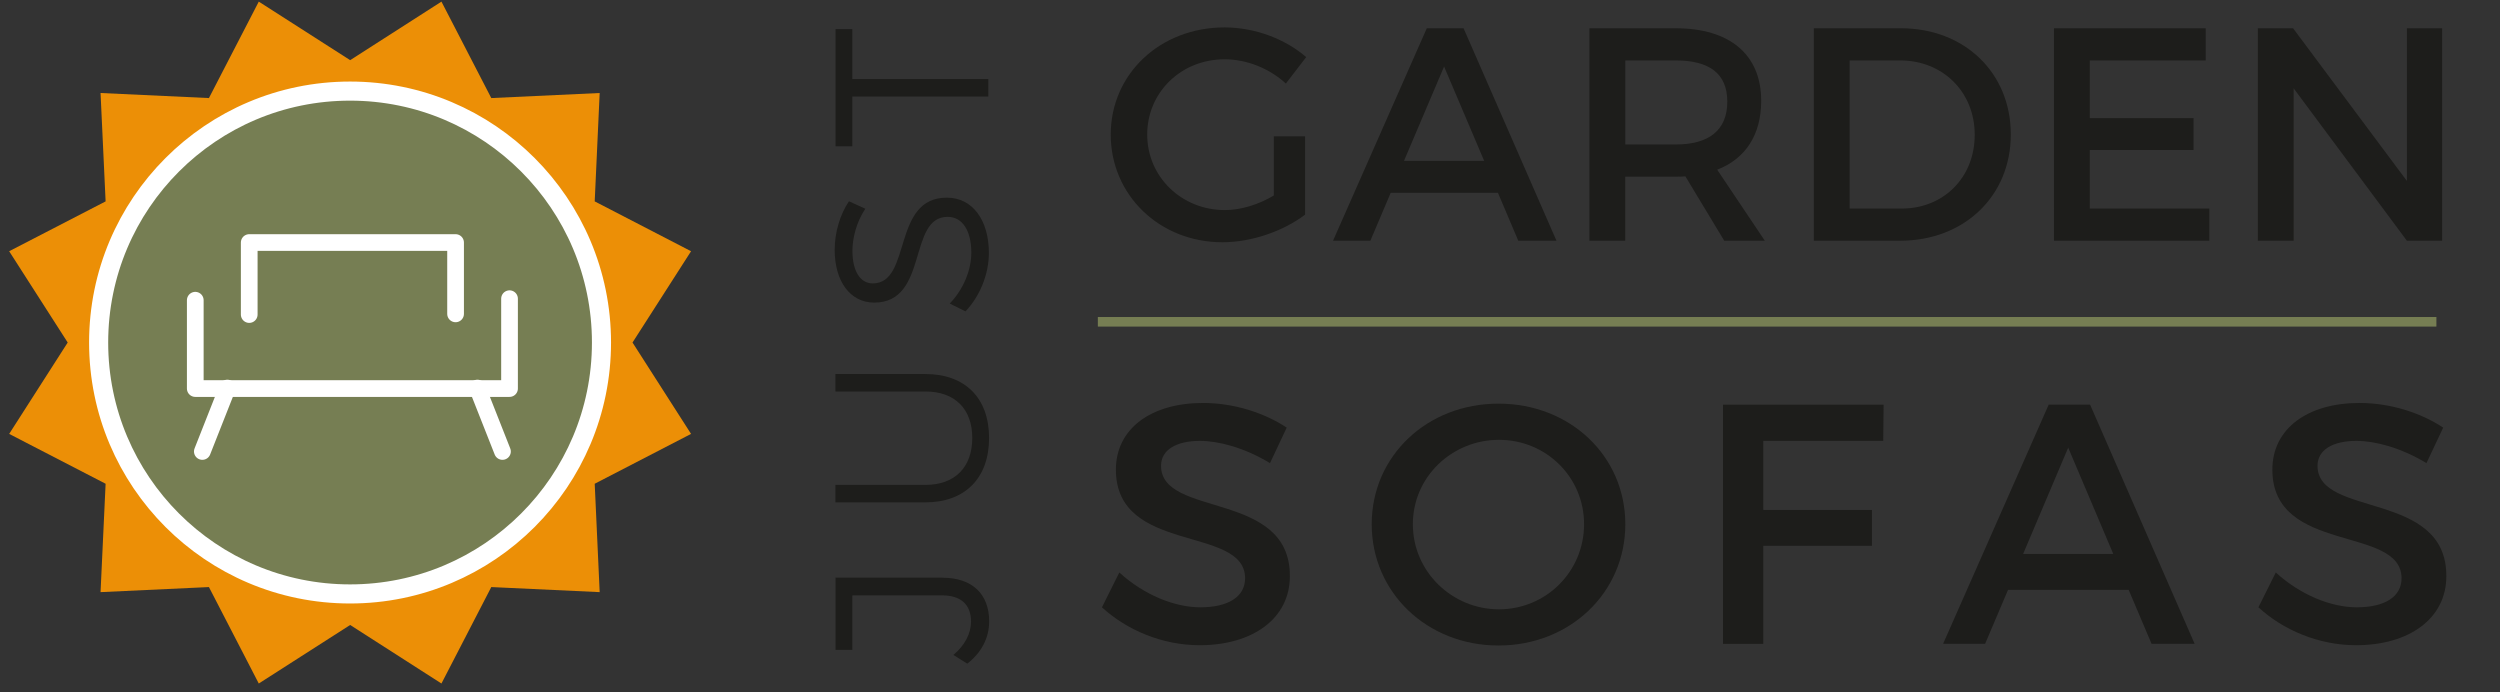<?xml version="1.0" encoding="UTF-8"?>
<svg id="Outlined" xmlns="http://www.w3.org/2000/svg" viewBox="0 0 261.81 72.52">
    <rect x="0" y="0" width="261.81" height="72.52" fill="#333333" stroke="none"/>
    <defs>
        <style>
            .cls-1{fill:#767e53;}.cls-2{fill:#ec8f06;}.cls-3{fill:#1d1d1b;}.cls-4{fill:none;stroke-linecap:round;stroke-linejoin:round;stroke-width:1.75px;}.cls-4,.cls-5{stroke:#fff;}.cls-5{fill:#767e53;stroke-miterlimit:10;stroke-width:2px;}
        </style>
    </defs>
    <path class="cls-3"
          d="M133.4,14.28h3.27v8.2c-2.26,1.72-5.59,2.89-8.65,2.89-6.58,0-11.7-4.93-11.7-11.28s5.18-11.22,11.92-11.22c3.18,0,6.36,1.21,8.55,3.11l-2.13,2.77c-1.72-1.59-4.1-2.54-6.42-2.54-4.55,0-8.1,3.46-8.1,7.88s3.59,7.91,8.14,7.91c1.65,0,3.53-.57,5.12-1.53v-6.2Z"/>
    <path class="cls-3"
          d="M156.86,20.19h-11.22l-2.13,5.02h-3.91l9.82-22.25h3.85l9.73,22.25h-4l-2.13-5.02ZM155.43,16.85l-4.2-9.88-4.2,9.88h8.39Z"/>
    <path class="cls-3"
          d="M180.57,25.21l-4.07-6.74c-.32.03-.67.03-1.02.03h-5.28v6.71h-3.75V2.96h9.03c5.69,0,8.96,2.77,8.96,7.6,0,3.56-1.65,6.07-4.61,7.21l4.99,7.44h-4.26ZM175.49,15.13c3.43,0,5.4-1.46,5.4-4.48s-1.97-4.32-5.4-4.32h-5.28v8.8h5.28Z"/>
    <path class="cls-3"
          d="M210.58,14.09c0,6.42-4.86,11.12-11.6,11.12h-9.03V2.96h9.12c6.67,0,11.51,4.67,11.51,11.12ZM206.8,14.12c0-4.55-3.4-7.79-7.79-7.79h-5.31v15.51h5.47c4.32,0,7.63-3.21,7.63-7.72Z"/>
    <path class="cls-3" d="M230.99,2.96v3.37h-12.14v6.04h10.87v3.34h-10.87v6.13h12.52v3.37h-16.27V2.96h15.89Z"/>
    <path class="cls-3" d="M240.14,2.96l11.92,15.99V2.96h3.69v22.25h-3.69l-11.86-15.96v15.96h-3.75V2.96h3.69Z"/>
    <path class="cls-3"
          d="M125.67,46.17c-2.47,0-4.08.93-4.08,2.61,0,5.47,13.53,2.54,13.49,11.56,0,4.47-3.94,7.23-9.45,7.23-3.94,0-7.66-1.61-10.23-3.97l1.82-3.65c2.58,2.36,5.8,3.65,8.48,3.65,2.93,0,4.69-1.11,4.69-3.04,0-5.58-13.53-2.47-13.53-11.38,0-4.29,3.69-6.98,9.12-6.98,3.26,0,6.44,1.04,8.77,2.58l-1.75,3.72c-2.72-1.65-5.44-2.33-7.34-2.33Z"/>
    <path class="cls-3"
          d="M170.21,54.9c0,7.16-5.8,12.7-13.28,12.7s-13.28-5.55-13.28-12.7,5.8-12.63,13.28-12.63,13.28,5.47,13.28,12.63ZM147.96,54.9c0,4.97,4.11,8.91,9.02,8.91s8.91-3.94,8.91-8.91-4.01-8.84-8.91-8.84-9.02,3.86-9.02,8.84Z"/>
    <path class="cls-3" d="M197.26,42.38l-.04,3.79h-12.56v7.23h11.38v3.76h-11.38v10.27h-4.22v-25.05h16.82Z"/>
    <path class="cls-3"
          d="M222.92,61.77h-12.63l-2.4,5.65h-4.4l11.06-25.05h4.33l10.95,25.05h-4.51l-2.4-5.65ZM221.31,58.01l-4.72-11.13-4.72,11.13h9.45Z"/>
    <path class="cls-3"
          d="M246.78,46.17c-2.47,0-4.08.93-4.08,2.61,0,5.47,13.53,2.54,13.49,11.56,0,4.47-3.94,7.23-9.45,7.23-3.94,0-7.66-1.61-10.23-3.97l1.82-3.65c2.58,2.36,5.8,3.65,8.48,3.65,2.93,0,4.69-1.11,4.69-3.04,0-5.58-13.53-2.47-13.53-11.38,0-4.29,3.69-6.98,9.12-6.98,3.26,0,6.44,1.04,8.77,2.58l-1.75,3.72c-2.72-1.65-5.44-2.33-7.34-2.33Z"/>
    <path class="cls-3"
          d="M98.7,60.5c3.11,0,4.89,1.71,4.89,4.57,0,1.78-.85,3.31-2.29,4.43l-1.46-.91c1.21-1.01,1.85-2.26,1.85-3.5,0-1.76-1.05-2.74-3.04-2.74h-9.39v5.71h-1.76v-7.57h11.2Z"/>
    <path class="cls-3"
          d="M96.91,39.17c4.16,0,6.67,2.51,6.67,6.7s-2.51,6.74-6.67,6.74h-9.42v-1.83h9.42c3.11,0,4.91-1.87,4.91-4.91s-1.81-4.87-4.91-4.87h-9.42v-1.83h9.42Z"/>
    <path class="cls-3"
          d="M88.91,21.08l1.71.78c-.96,1.44-1.35,3.13-1.35,4.41,0,2.06.78,3.41,2.13,3.41,4.11,0,1.97-9.01,7.77-8.98,2.67,0,4.39,2.35,4.39,5.78,0,2.33-1.01,4.62-2.45,6.13l-1.65-.82c1.44-1.49,2.26-3.52,2.26-5.33,0-2.31-.94-3.75-2.47-3.75-4.21-.02-1.97,8.98-7.7,8.98-2.51,0-4.14-2.22-4.14-5.53,0-1.85.59-3.75,1.49-5.07Z"/>
    <path class="cls-3" d="M89.26,8.28h14.24v1.83h-14.24v5.21h-1.76V3.05h1.76v5.23Z"/>
    <rect class="cls-1" x="114.97" y="33.2" width="140.18" height="1"/>
    <polygon class="cls-2"
             points="36.67 6.3 46.23 .17 51.45 10.27 62.8 9.74 62.28 21.09 72.37 26.31 66.24 35.87 72.37 45.44 62.28 50.66 62.8 62.01 51.45 61.48 46.23 71.58 36.67 65.45 27.1 71.58 21.88 61.48 10.53 62.01 11.06 50.66 .96 45.44 7.09 35.87 .96 26.31 11.06 21.09 10.53 9.74 21.88 10.27 27.1 .17 36.67 6.3"/>
    <path class="cls-5"
          d="M62.99,35.87c0,14.54-11.79,26.33-26.33,26.33s-26.33-11.79-26.33-26.33,11.79-26.33,26.33-26.33,26.33,11.79,26.33,26.33Z"/>
    <polyline class="cls-4" points="20.45 31.44 20.45 40.69 53.36 40.69 53.36 31.28"/>
    <polyline class="cls-4" points="26.1 32.94 26.1 25.4 47.71 25.4 47.71 32.87"/>
    <line class="cls-4" x1="52.62" y1="47.28" x2="50" y2="40.64"/>
    <line class="cls-4" x1="23.81" y1="40.64" x2="21.19" y2="47.28"/>
</svg>
